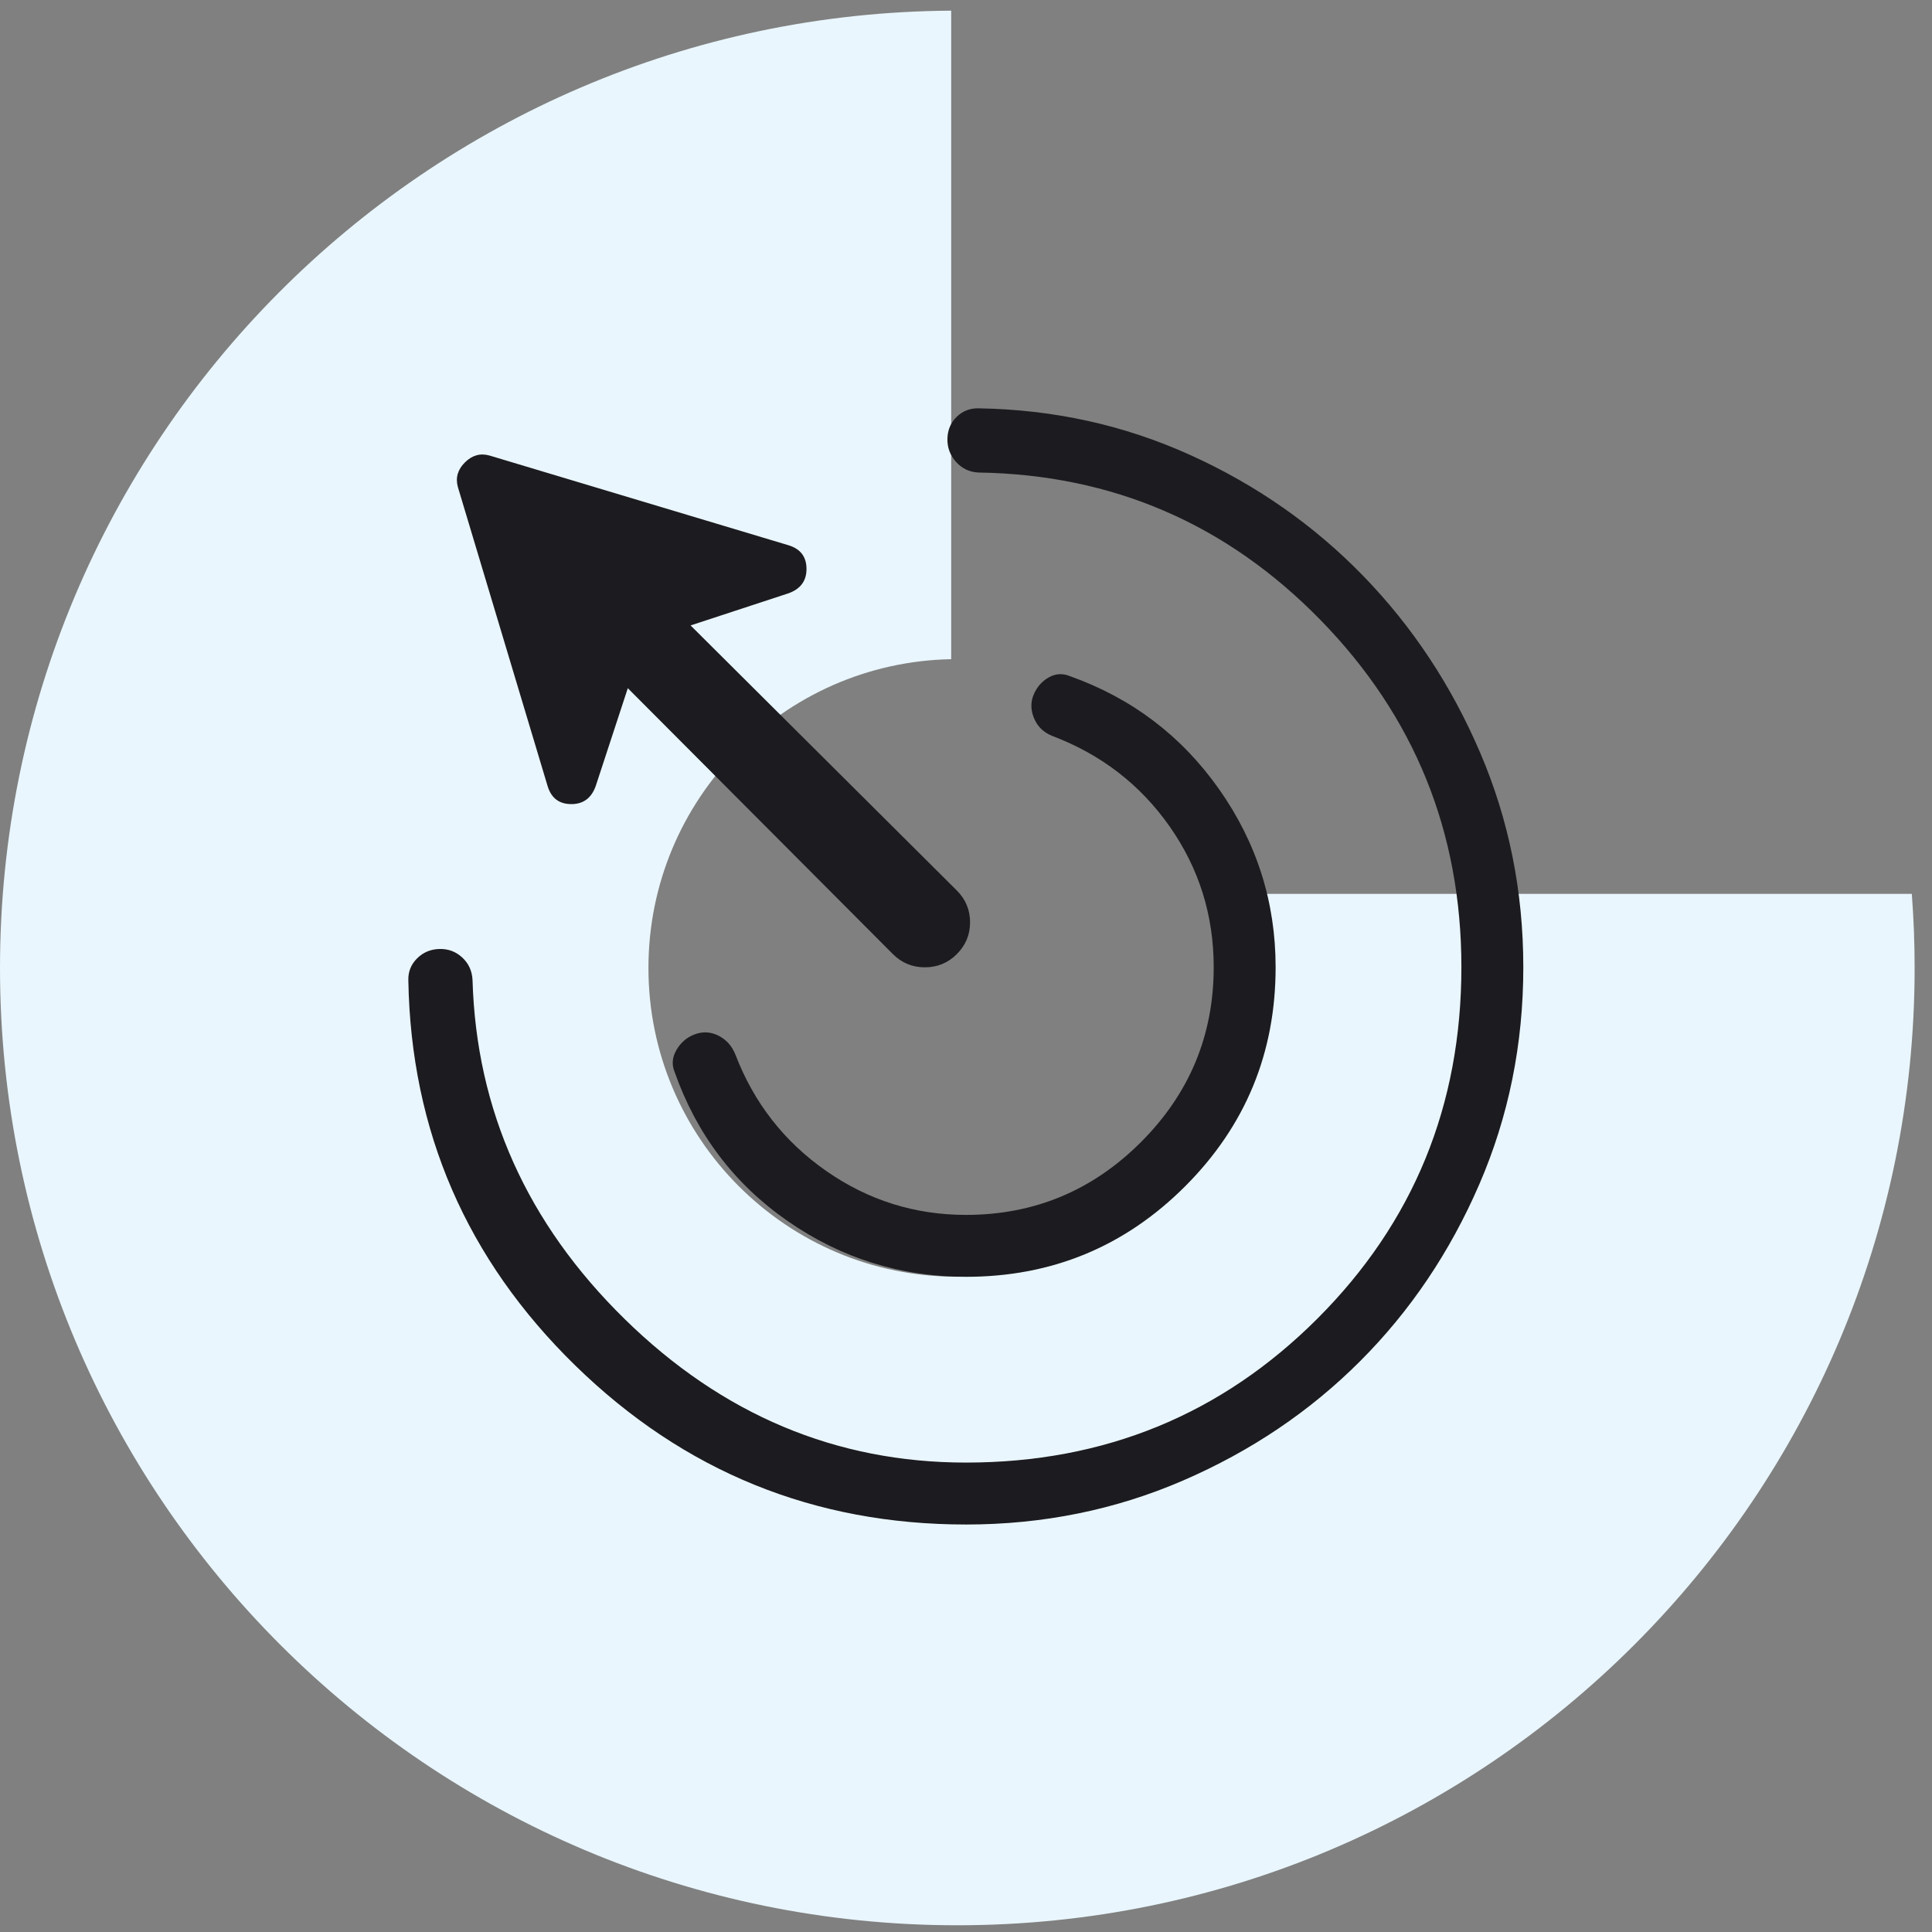 <svg width="104" height="104" viewBox="0 0 104 104" fill="none" xmlns="http://www.w3.org/2000/svg">
<rect x="0" y="0" width="104" height="104" fill="#808080" stroke="none"/>
<path fill-rule="evenodd" clip-rule="evenodd" d="M51.203 0.574C22.894 0.751 0 23.755 0 52.106C0 80.566 23.072 103.638 51.532 103.638C79.993 103.638 103.065 80.566 103.065 52.106C103.065 50.763 103.014 49.433 102.913 48.117H67.671C67.986 49.394 68.153 50.73 68.153 52.105C68.153 61.286 60.711 68.728 51.53 68.728C42.349 68.728 34.906 61.286 34.906 52.105C34.906 43.033 42.173 35.658 51.203 35.484V0.574Z" fill="#E9F6FD"/>
<mask id="mask0_1366_5851" style="mask-type:alpha" maskUnits="userSpaceOnUse" x="12" y="12" width="80" height="80">
<rect x="12" y="12" width="80" height="80" fill="#D9D9D9"/>
</mask>
<g mask="url(#mask0_1366_5851)">
<path d="M52 68.731C48.483 68.731 45.285 67.732 42.407 65.735C39.529 63.737 37.498 61.06 36.315 57.705C36.152 57.312 36.184 56.919 36.41 56.526C36.637 56.133 36.953 55.855 37.359 55.693C37.808 55.517 38.245 55.535 38.67 55.747C39.095 55.959 39.402 56.302 39.59 56.776C40.586 59.37 42.214 61.455 44.474 63.032C46.735 64.609 49.244 65.398 52 65.398C55.667 65.398 58.806 64.092 61.417 61.481C64.028 58.87 65.334 55.731 65.334 52.065C65.334 49.265 64.542 46.738 62.959 44.485C61.375 42.23 59.265 40.605 56.629 39.61C56.167 39.421 55.844 39.104 55.66 38.657C55.477 38.211 55.473 37.785 55.648 37.379C55.823 36.973 56.093 36.667 56.459 36.462C56.824 36.257 57.203 36.236 57.596 36.398C60.926 37.582 63.603 39.613 65.629 42.49C67.654 45.369 68.667 48.56 68.667 52.065C68.667 56.68 67.043 60.612 63.795 63.86C60.548 67.107 56.616 68.731 52 68.731ZM52 82.065C43.821 82.065 36.808 79.21 30.962 73.5C25.116 67.791 22.122 60.881 21.981 52.77C21.968 52.308 22.125 51.915 22.452 51.59C22.779 51.265 23.18 51.096 23.654 51.084C24.128 51.071 24.538 51.224 24.882 51.542C25.226 51.86 25.411 52.263 25.436 52.75C25.641 59.768 28.371 65.852 33.625 71.004C38.88 76.155 45.005 78.731 52 78.731C59.445 78.731 65.75 76.148 70.917 70.981C76.084 65.815 78.667 59.509 78.667 52.065C78.667 44.778 76.137 38.547 71.077 33.369C66.018 28.192 59.881 25.547 52.667 25.436C52.18 25.411 51.777 25.218 51.459 24.86C51.14 24.501 50.988 24.084 51 23.61C51.013 23.135 51.182 22.742 51.507 22.43C51.831 22.118 52.224 21.968 52.686 21.981C56.721 22.045 60.517 22.883 64.074 24.494C67.632 26.105 70.735 28.275 73.385 31.004C76.035 33.732 78.133 36.905 79.68 40.523C81.227 44.14 82 47.987 82 52.065C82 56.206 81.211 60.101 79.632 63.75C78.053 67.4 75.913 70.575 73.212 73.276C70.511 75.977 67.336 78.117 63.686 79.696C60.037 81.275 56.142 82.065 52 82.065ZM48.065 51.36L33.795 37.045L32.065 42.321C31.829 42.971 31.387 43.292 30.738 43.285C30.088 43.279 29.667 42.952 29.474 42.302L24.648 26.219C24.511 25.723 24.636 25.281 25.023 24.895C25.41 24.508 25.851 24.383 26.346 24.52L42.429 29.346C43.08 29.539 43.408 29.96 43.414 30.61C43.42 31.259 43.099 31.701 42.449 31.936L37.174 33.667L51.507 47.936C51.981 48.411 52.219 48.981 52.219 49.648C52.219 50.315 51.981 50.885 51.507 51.36C51.033 51.834 50.459 52.071 49.785 52.071C49.113 52.071 48.539 51.834 48.065 51.36Z" fill="#1C1B1F"/>
</g>
</svg>
